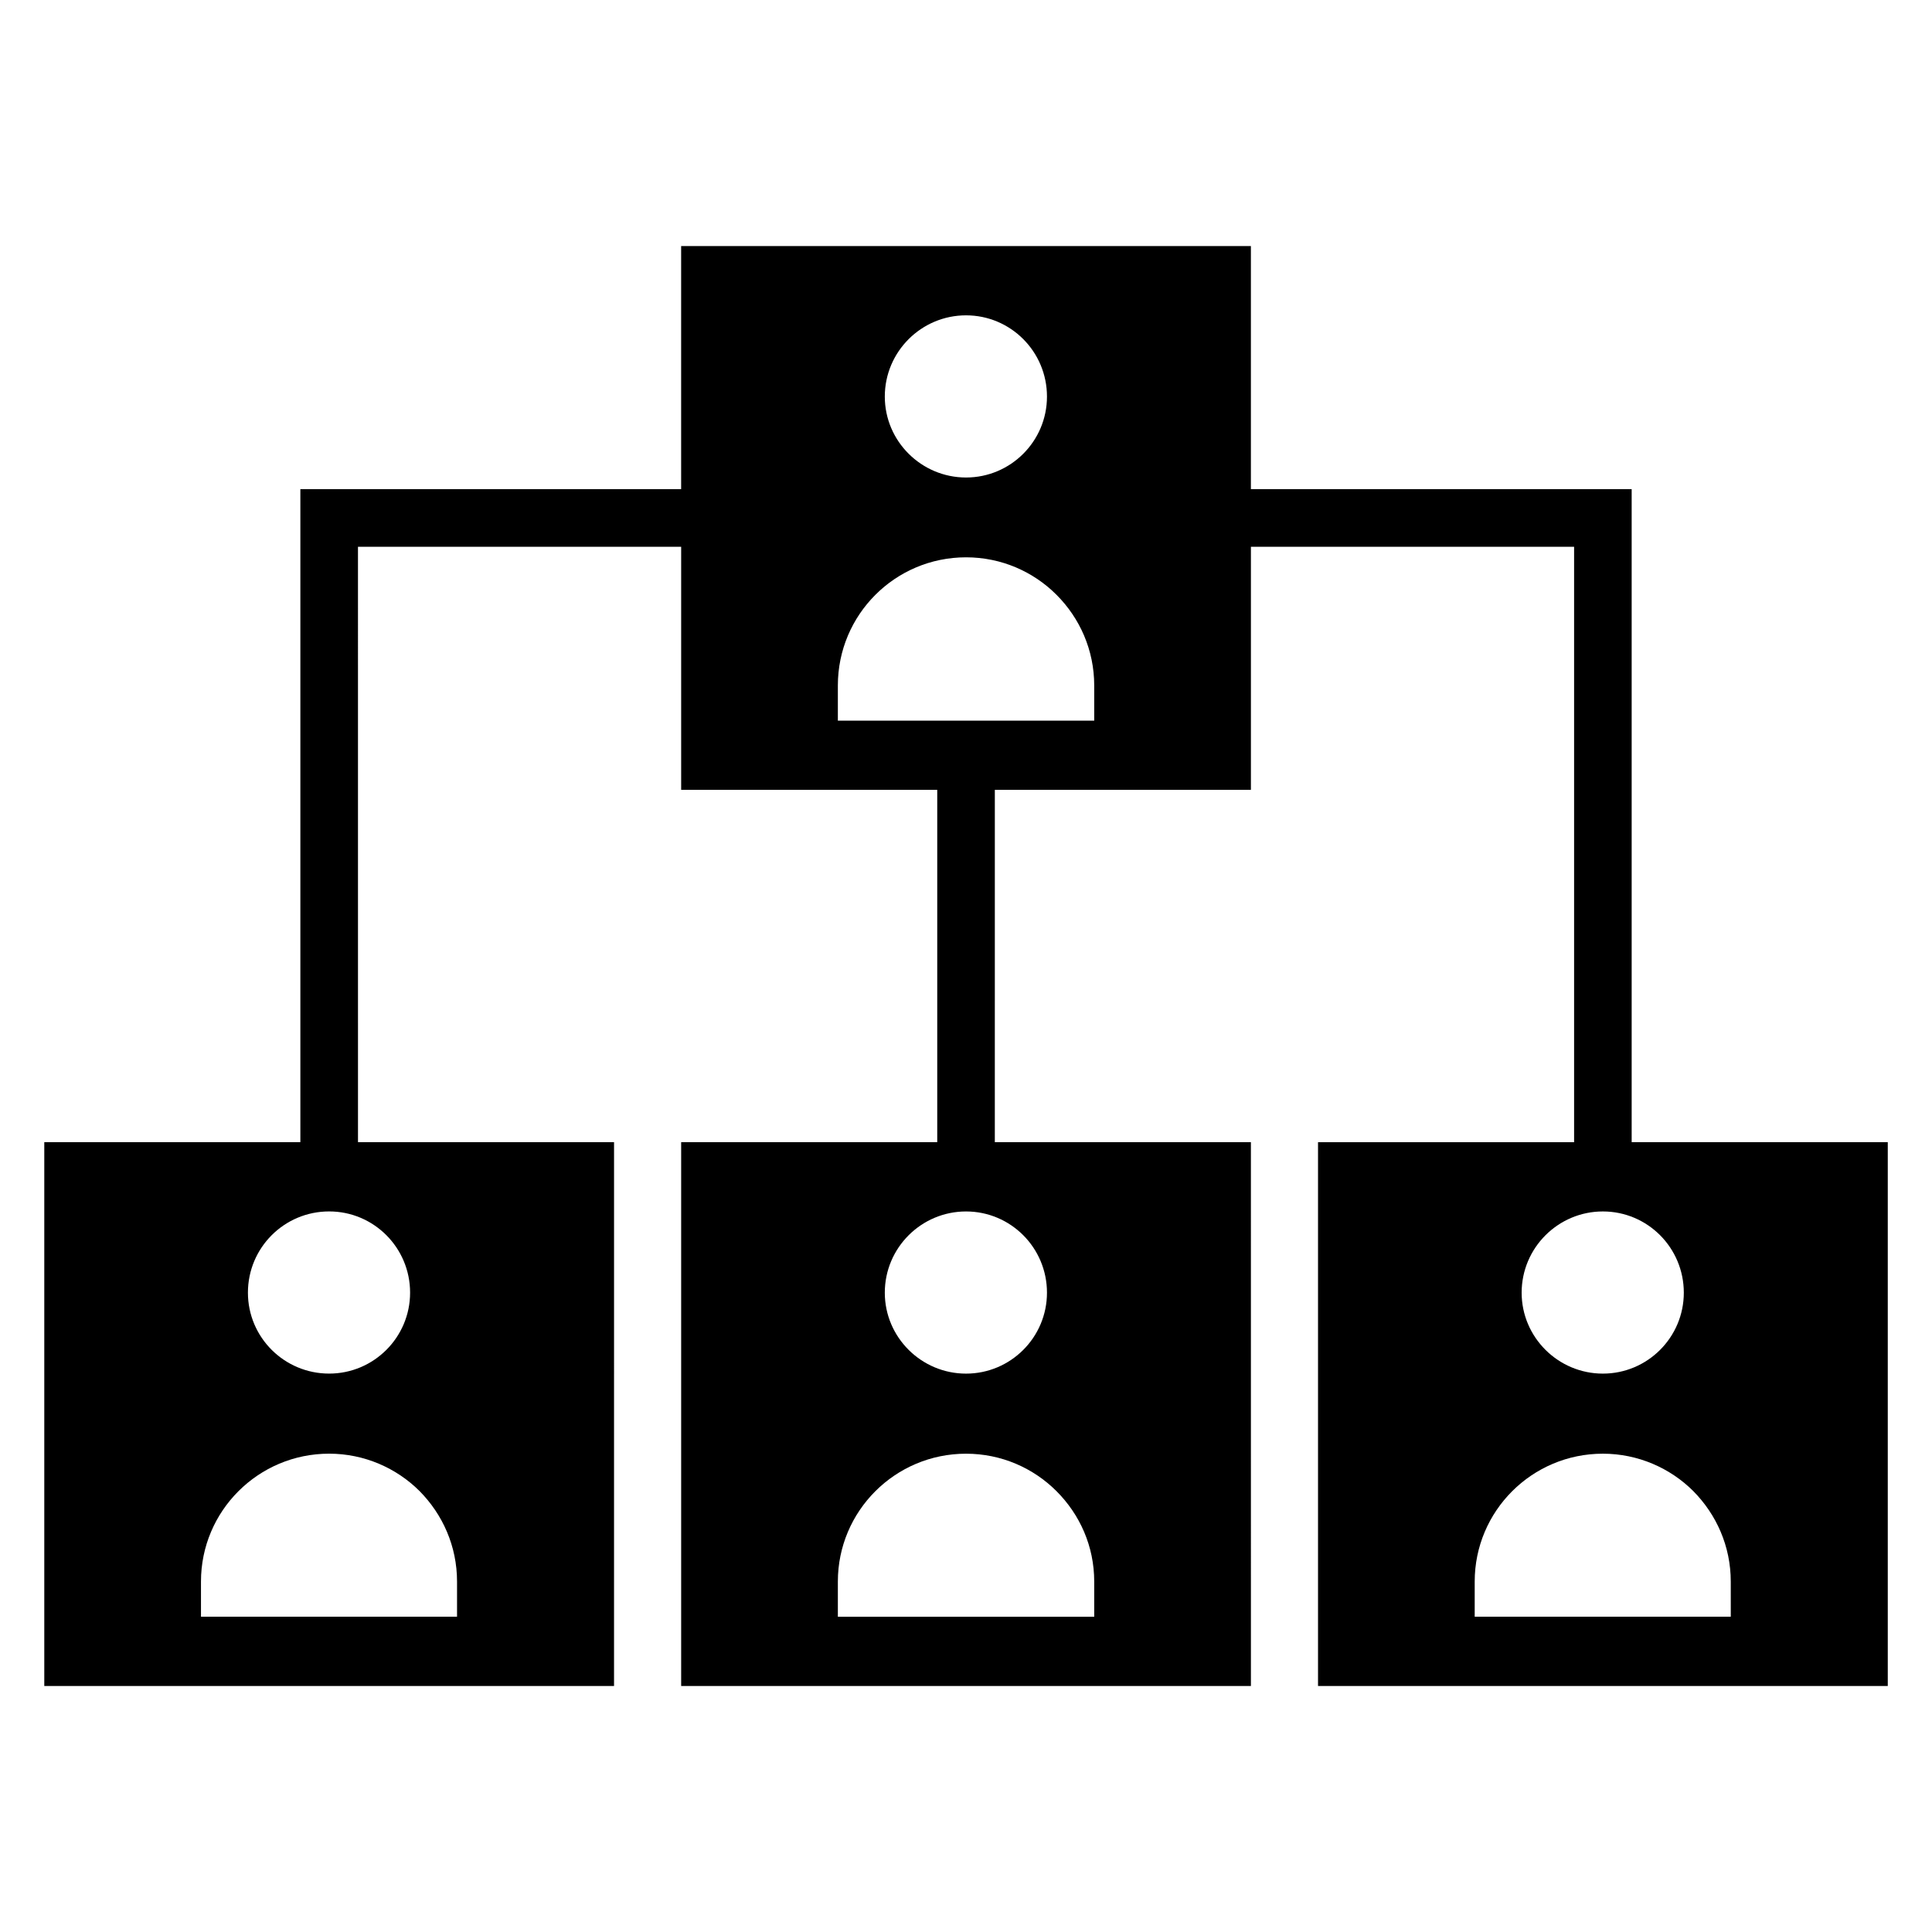 <?xml version="1.0" encoding="UTF-8"?>
<!-- Uploaded to: SVG Repo, www.svgrepo.com, Generator: SVG Repo Mixer Tools -->
<svg fill="#000000" width="800px" height="800px" version="1.1" viewBox="144 144 512 512" xmlns="http://www.w3.org/2000/svg">
 <path d="m576.41 446.68v-173.05h-100.91v-64.426h-150.99v64.426h-100.91v173.05h-67.863v144.12h150.99l0.004-144.12h-67.859l-0.004-157.78h85.648v64.426h67.863v93.355h-67.863v144.12h150.99l-0.004-144.12h-67.863l0.004-93.355h67.863v-64.426h85.648v157.79h-67.863v144.12l150.99-0.004v-144.12zm-311.29 116.45v9.312h-67.859v-9.312c0-18.703 15.191-33.891 33.969-33.891 9.312 0 17.863 3.816 23.969 9.922 6.106 6.184 9.922 14.582 9.922 23.969zm-12.441-76.562c0 11.832-9.617 21.449-21.449 21.449-11.91 0-21.527-9.617-21.527-21.449 0-11.91 9.617-21.527 21.527-21.527 11.832 0 21.449 9.617 21.449 21.527zm147.33-259c11.832 0 21.449 9.617 21.449 21.527 0 11.832-9.617 21.449-21.449 21.449s-21.527-9.617-21.527-21.449c0-11.91 9.695-21.527 21.527-21.527zm33.969 335.57v9.312h-67.938v-9.312c0-18.703 15.191-33.891 33.969-33.891 9.391 0 17.863 3.816 23.969 9.922 6.184 6.184 10 14.582 10 23.969zm-12.52-76.562c0 11.832-9.617 21.449-21.449 21.449s-21.527-9.617-21.527-21.449c0-11.91 9.695-21.527 21.527-21.527s21.449 9.617 21.449 21.527zm12.52-151.6h-67.938v-9.312c0-18.777 15.191-33.969 33.969-33.969 9.391 0 17.863 3.816 23.969 9.926 6.184 6.184 10 14.656 10 24.047zm134.8 130.07c11.832 0 21.449 9.617 21.449 21.527 0 11.832-9.617 21.449-21.449 21.449-11.832 0-21.527-9.617-21.527-21.449 0.004-11.91 9.695-21.527 21.527-21.527zm33.895 107.4h-67.863v-9.312c0-18.703 15.191-33.891 33.969-33.891 9.312 0 17.863 3.816 23.969 9.922 6.106 6.184 9.922 14.578 9.922 23.969z"/>
</svg>